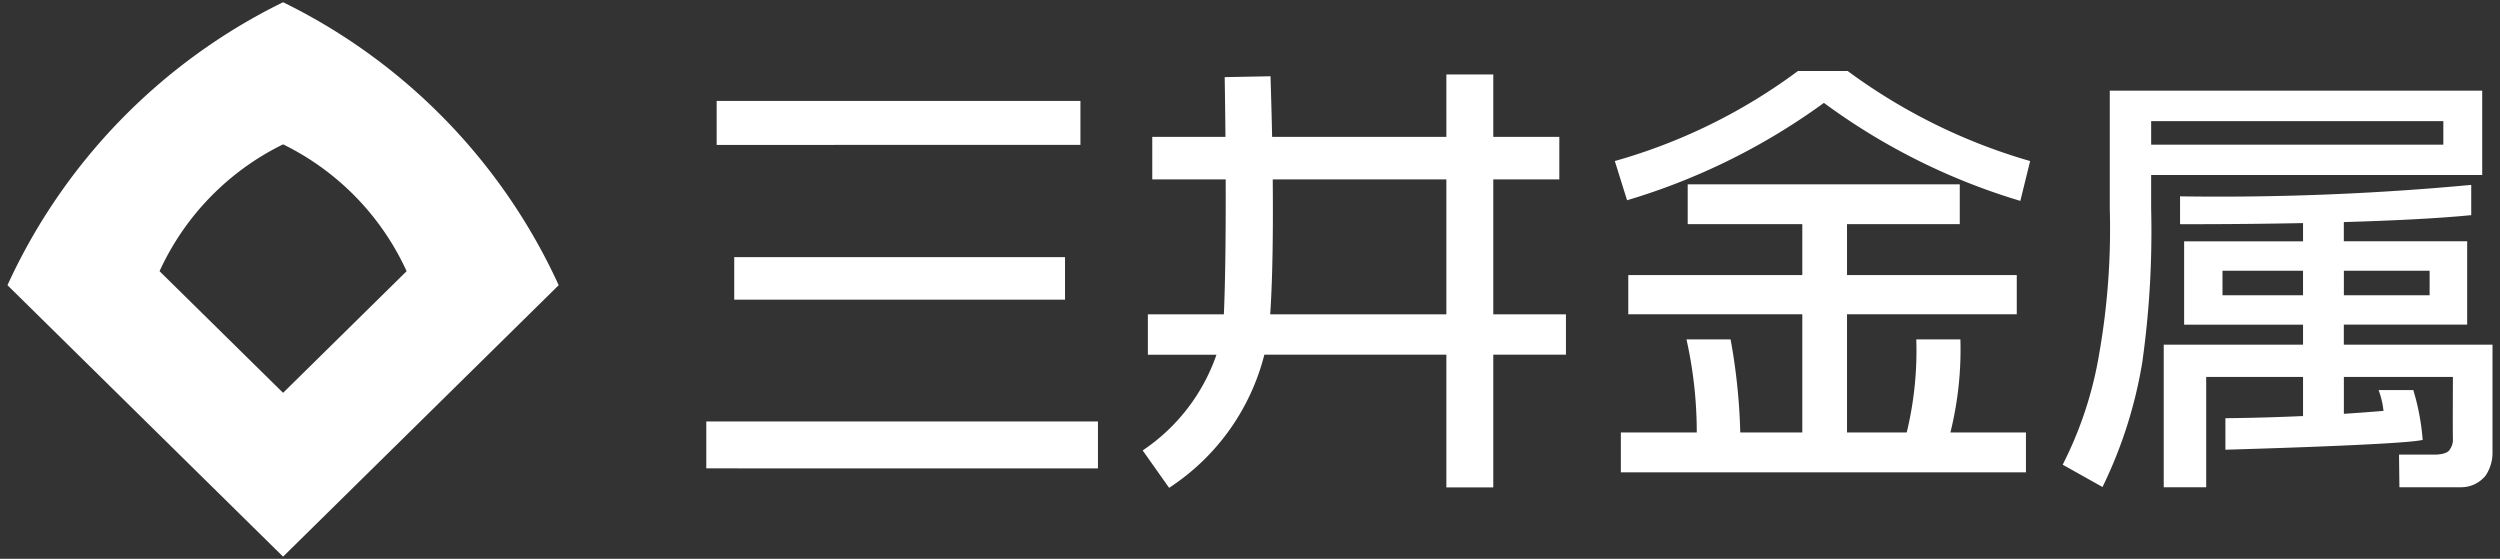 <svg xmlns="http://www.w3.org/2000/svg" width="170" height="38" viewBox="0 0 170 38"><rect x="0" y="0" width="170" height="38" fill="#333333" stroke="none"/><path fill="#fff" stroke="rgba(0,0,0,0)" stroke-miterlimit="10" d="M.508 19.393A39.909 39.909 0 0 1 19.249.152a39.9 39.9 0 0 1 18.742 19.241L19.249 37.852Zm10.342-.952 8.4 8.272 8.4-8.272a17.887 17.887 0 0 0-8.4-8.625 17.882 17.882 0 0 0-8.4 8.624Zm66.852 12.188a12.9 12.9 0 0 0 5.018-6.509h-4.665v-2.744h5.166l.008-.132c.107-2.558.128-6.006.118-9.044h-4.993V9.307h4.977c-.022-2.35-.052-4.019-.052-4.062l3.117-.059c0 .172.061 1.826.108 4.12h11.849V5.065h3.19v4.241h4.491v2.893h-4.491v9.176h4.941v2.744h-4.941v9.026h-3.19v-9.026H85.976a15.3 15.3 0 0 1-6.476 9.053Zm8.672-9.253h11.979V12.2H86.546c.029 3.052.008 6.523-.172 9.175Zm76.787 11.758-.028-2.222h2.5s.763 0 .944-.333a1.126 1.126 0 0 0 .221-.725c-.017-.526 0-4.222 0-4.222h-7.415v2.507c1.675-.108 2.695-.2 2.695-.2a5.788 5.788 0 0 0-.334-1.416h2.36a15.769 15.769 0 0 1 .638 3.389c-1.249.333-13.414.668-13.414.668v-2.142c1.916-.018 3.717-.076 5.279-.147v-2.658h-6.586v7.5h-2.887v-9.695h9.473v-1.361h-8.086v-5.668h8.086V15.17c-4.559.091-8.363.073-8.363.073v-1.891a184.441 184.441 0 0 0 19.8-.779v2.057c-2.38.235-5.552.381-8.664.471v1.306h8.388v5.668h-8.388v1.361h10.11v7.416a2.8 2.8 0 0 1-.458 1.474 2.136 2.136 0 0 1-1.625.806Zm-3.778-13.057h5.831v-1.666h-5.831Zm-8.254 0h5.477v-1.666h-5.477Zm-10.866 11.522a26.013 26.013 0 0 0 2.484-7.55 49.047 49.047 0 0 0 .718-9.857V6.166h25.325v5.732h-22.512v2.289a63.787 63.787 0 0 1-.6 10.429 30.58 30.58 0 0 1-2.708 8.5Zm6.016-21.763h19.868v-1.6h-19.868Zm-36.061 22.282v-2.709h5.162a28.954 28.954 0 0 0-.7-6.332h3a40.637 40.637 0 0 1 .658 6.332h4.219v-8.041h-11.834v-2.665h11.834v-3.46h-7.793v-2.709h18.5v2.709h-7.667v3.46h11.543v2.665h-11.543v8.041h4.06a23.6 23.6 0 0 0 .65-6.332h3a23.418 23.418 0 0 1-.68 6.332h5.137v2.709Zm-62.19-.269v-3.191h26.633v3.194Zm1.9-11.473v-2.893h22.493v2.893Zm74.1-13.382a44.05 44.05 0 0 1-13.387 6.623l-.834-2.667a38.215 38.215 0 0 0 12.455-6.123h3.378a39.08 39.08 0 0 0 12.409 6.125l-.666 2.708a43.455 43.455 0 0 1-13.361-6.667Zm-75.295 2.86V6.862H73.47v2.99Z"/></svg>
